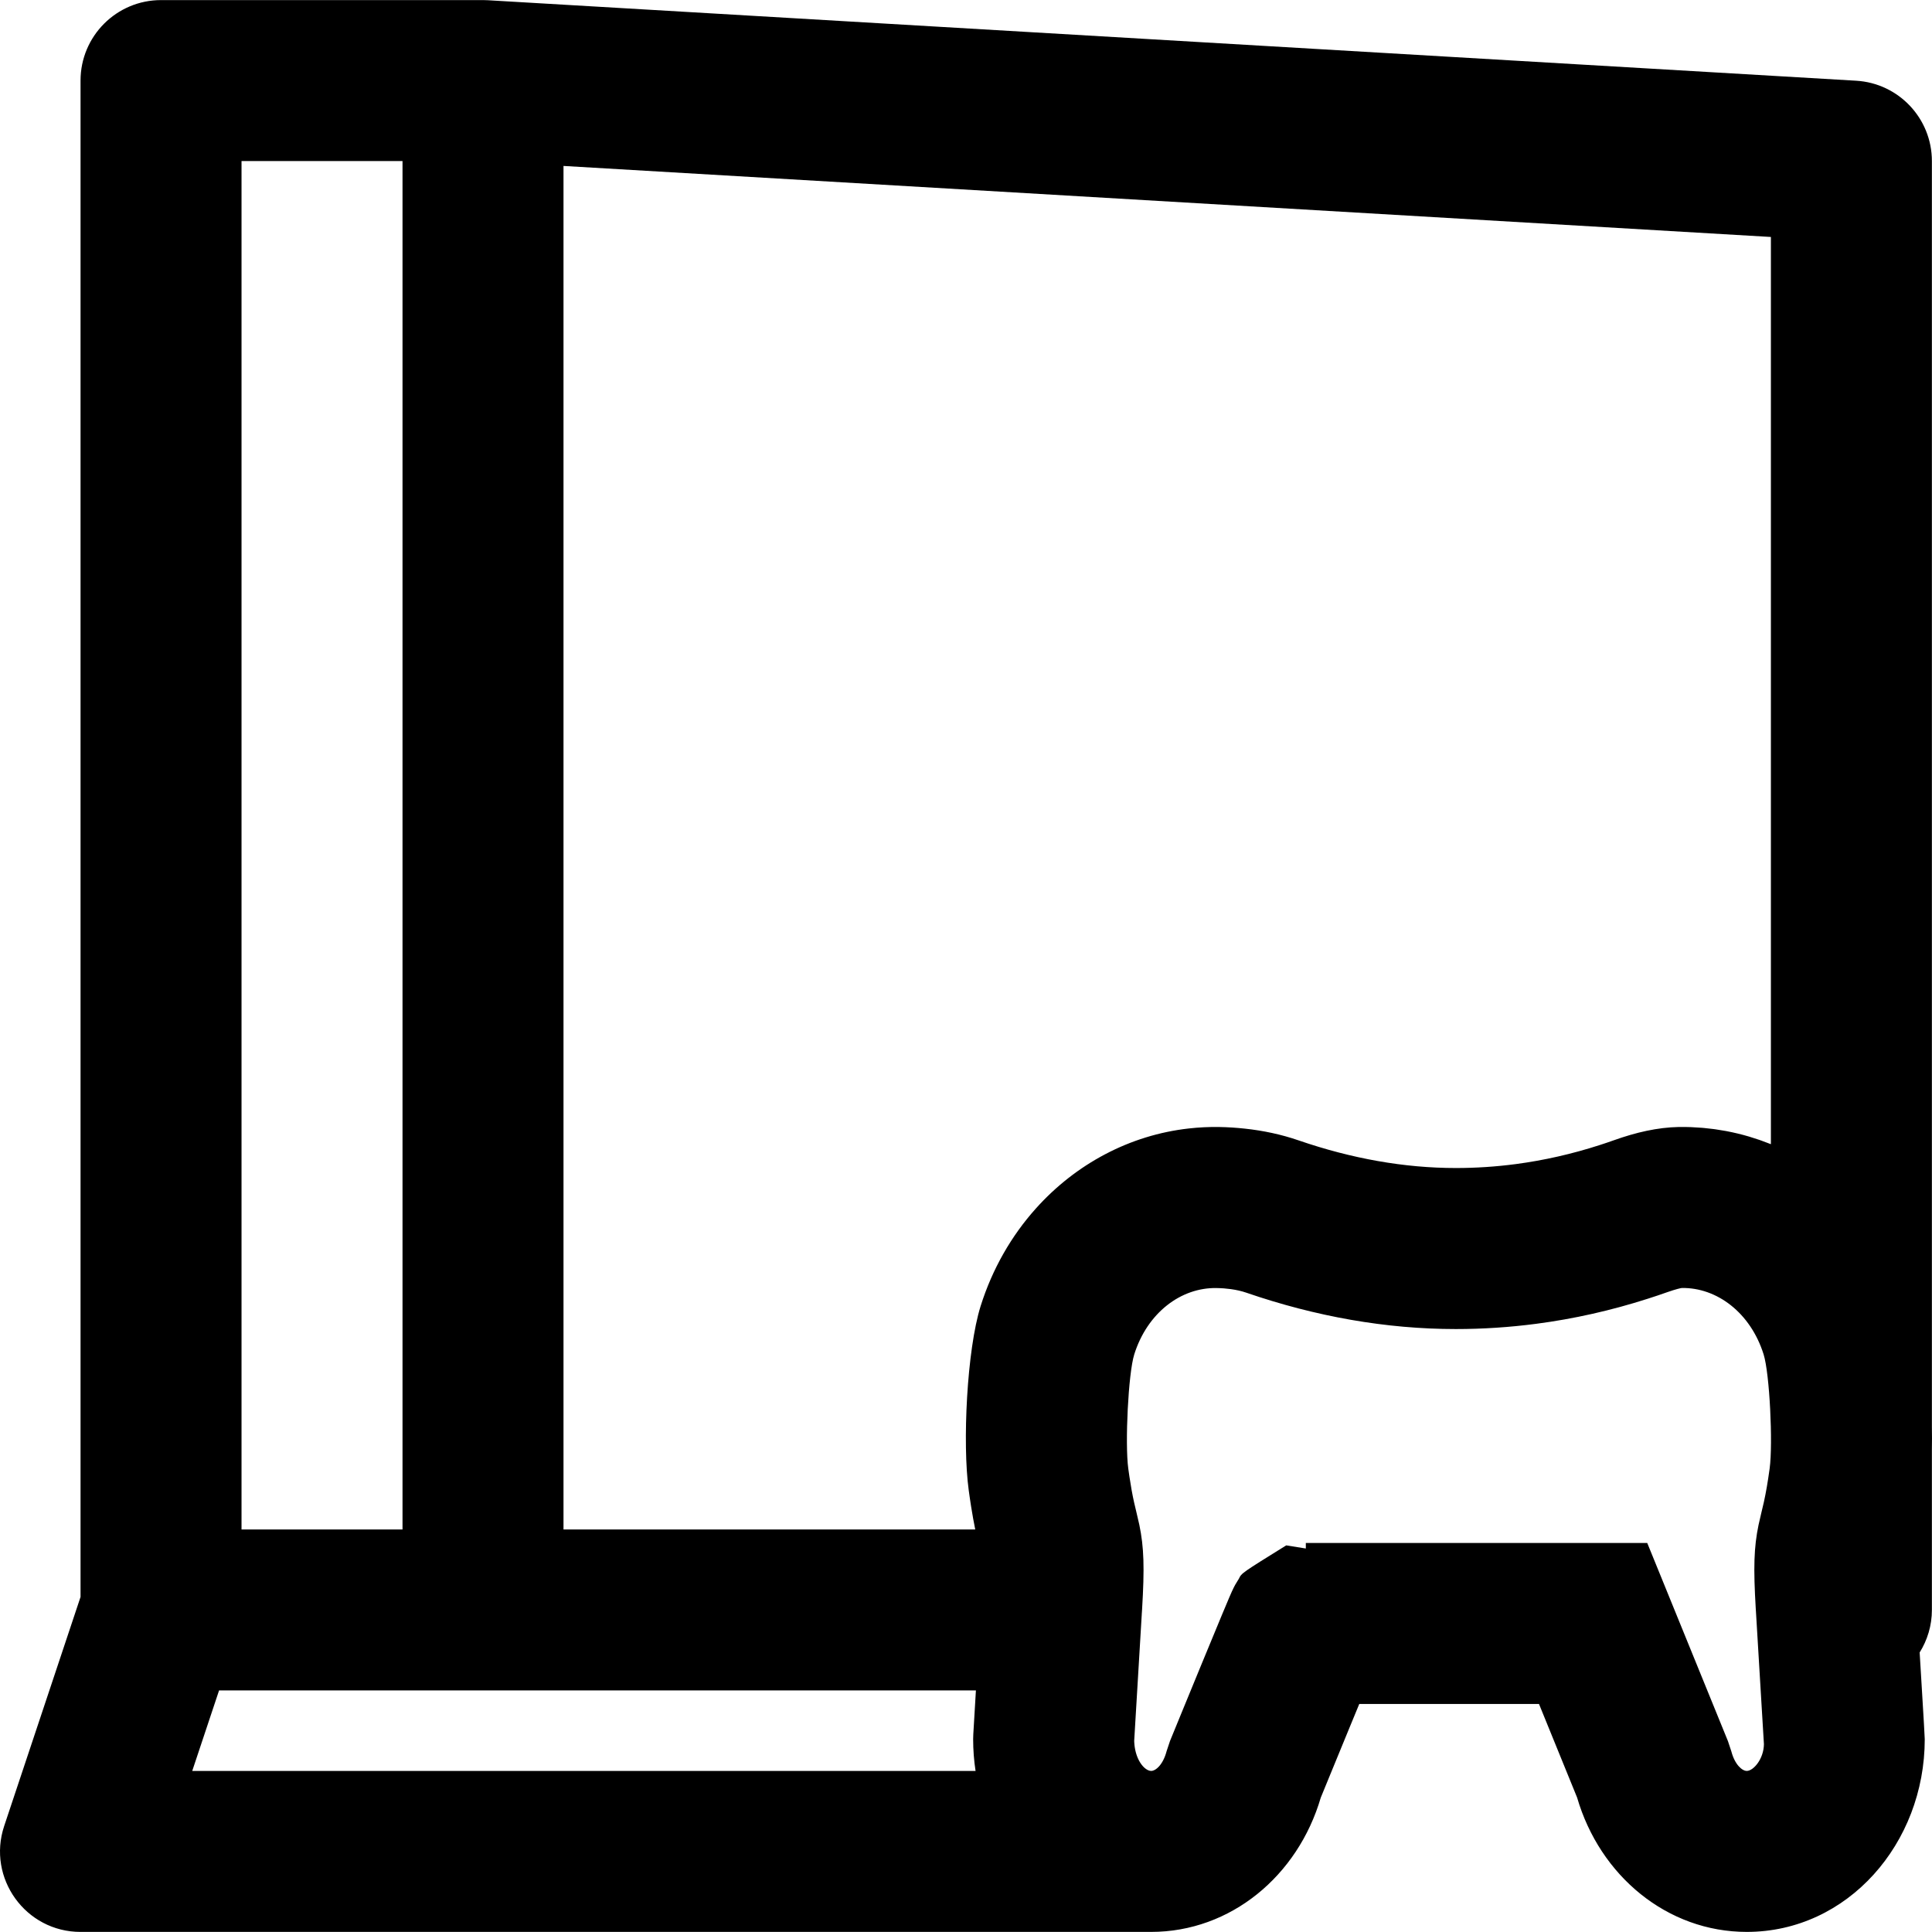 <?xml version="1.0" encoding="iso-8859-1"?>
<!-- Uploaded to: SVG Repo, www.svgrepo.com, Generator: SVG Repo Mixer Tools -->
<svg fill="#000000" height="800px" width="800px" version="1.1" id="Layer_1" xmlns="http://www.w3.org/2000/svg" xmlns:xlink="http://www.w3.org/1999/xlink" 
	 viewBox="0 0 512.041 512.041" xml:space="preserve">
<g transform="translate(-1)">
	<g>
		<path d="M513.012,384.126c0.036-1.932,0.036-3.942,0-5.995V42.689c0-11.296-8.805-20.633-20.081-21.297L130.265,0.059
			c-0.411-0.024-0.82-0.035-1.227-0.035c-0.009,0-0.017-0.001-0.026-0.001H43.679c-11.782,0-21.333,9.551-21.333,21.333v401.882
			L2.111,483.94c-4.605,13.814,5.677,28.08,20.239,28.08h283.733v-0.004c21.068,0,38.878-14.824,44.961-35.586
			c0.298-0.727,0.763-1.862,2.036-4.968c2.511-6.12,3.767-9.178,5.53-13.459c0.995-2.417,1.853-4.498,2.641-6.403h47.628
			l10.099,24.797c6.053,20.778,23.894,35.619,44.972,35.619c26.756,0,47.168-23.484,47.168-51.072
			c-0.172-3.485-0.172-3.485-0.708-12.346c-0.214-3.546-0.428-7.103-0.641-10.64c2.043-3.273,3.243-7.126,3.243-11.269V384.126z
			 M470.345,303.246c-0.118-0.048-0.239-0.087-0.357-0.134c-0.706-0.28-1.417-0.547-2.133-0.802
			c-0.203-0.072-0.404-0.147-0.608-0.217c-0.851-0.293-1.709-0.57-2.574-0.827c-0.06-0.018-0.12-0.038-0.18-0.056
			c-1.926-0.566-3.885-1.038-5.871-1.417c-0.134-0.026-0.269-0.047-0.404-0.072c-0.838-0.154-1.68-0.292-2.527-0.412
			c-0.196-0.028-0.392-0.053-0.588-0.079c-0.814-0.108-1.631-0.199-2.453-0.275c-0.185-0.017-0.37-0.036-0.556-0.051
			c-0.912-0.076-1.827-0.132-2.747-0.168c-0.08-0.003-0.159-0.009-0.239-0.012c-1.036-0.036-2.075-0.055-3.12-0.039
			c-5.705,0.116-11.335,1.405-17.325,3.542c-1.214,0.434-2.433,0.842-3.654,1.238c-7.36,2.378-14.824,4.073-22.33,5.062
			c-5.257,0.689-10.541,1.036-15.83,1.036c-13.634,0-27.614-2.483-41.698-7.33c-4.558-1.569-9.321-2.587-14.243-3.111
			c-2.237-0.241-4.505-0.392-6.809-0.43c-2.692-0.043-5.356,0.087-7.98,0.383c-15.685,1.739-30.004,9.41-40.573,21.206
			c-6.476,7.22-11.542,15.984-14.652,25.878c-3.645,11.637-4.846,36.373-3.155,48.787c0.082,0.599,0.164,1.178,0.246,1.748
			c0.012,0.08,0.023,0.157,0.035,0.237c0.056,0.386,0.113,0.769,0.17,1.144c0.049,0.327,0.099,0.647,0.149,0.966
			c0.015,0.098,0.031,0.195,0.046,0.292c0.345,2.175,0.703,4.156,1.083,6.021H150.345V43.98l320,18.824V303.246z M107.679,42.689
			v362.665H65.012V42.689H107.679z M51.948,469.353l7.11-21.331h69.954h130.635l-0.694,11.653c0,0.002,0,0.003,0,0.005l-0.038,1.268
			c0,2.853,0.218,5.662,0.638,8.405H51.948z M463.95,469.349c-1.234,0-3.176-1.662-4.099-5.214l-0.891-2.683l-21.39-52.518h-90.485
			v1.47l-5.193-0.833c-11.831,7.346-11.831,7.346-12.542,8.83c-1.076,1.752-1.076,1.752-1.345,2.302
			c-0.369,0.754-0.369,0.754-0.549,1.153c-0.331,0.745-0.331,0.745-0.683,1.566c-0.818,1.926-0.818,1.926-1.917,4.558
			c-1.412,3.386-3.327,8.018-5.624,13.596c-1.846,4.484-3.109,7.557-5.628,13.698c-2.014,4.913-2.014,4.913-2.518,6.145
			l-0.896,2.684c-0.937,3.584-2.879,5.247-4.107,5.247c-0.552,0-1.198-0.307-1.826-0.888c-0.004-0.004-0.008-0.008-0.012-0.012
			c-0.119-0.111-0.238-0.232-0.355-0.363c-0.014-0.016-0.028-0.033-0.042-0.049c-0.106-0.121-0.212-0.25-0.315-0.387
			c-0.022-0.029-0.042-0.06-0.064-0.09c-0.094-0.129-0.187-0.264-0.277-0.406c-0.027-0.043-0.053-0.089-0.08-0.133
			c-0.082-0.136-0.164-0.275-0.242-0.422c-0.03-0.057-0.059-0.116-0.088-0.174c-0.072-0.142-0.142-0.287-0.209-0.439
			c-0.031-0.07-0.06-0.143-0.09-0.215c-0.061-0.148-0.121-0.298-0.177-0.454c-0.03-0.083-0.058-0.17-0.087-0.256
			c-0.051-0.152-0.1-0.307-0.146-0.467c-0.028-0.097-0.054-0.197-0.079-0.297c-0.04-0.156-0.078-0.315-0.113-0.478
			c-0.024-0.112-0.046-0.226-0.067-0.34c-0.03-0.159-0.057-0.322-0.081-0.487c-0.018-0.125-0.034-0.253-0.05-0.381
			c-0.019-0.163-0.035-0.329-0.049-0.497c-0.011-0.139-0.02-0.279-0.027-0.421c-0.006-0.109-0.008-0.22-0.011-0.331l1.997-33.4
			c0.002-0.034,0.002-0.068,0.003-0.102l0.088-1.31c0.659-11.072,0.513-16.448-0.725-22.401c-0.27-1.296-1.227-5.219-1.413-6.064
			c-0.43-1.948-0.829-4.117-1.235-6.849c-0.095-0.642-0.19-1.306-0.286-2.016c-0.904-6.653-0.003-25.21,1.581-30.257
			c3.467-11.041,12.382-17.754,21.777-17.593c1.385,0.018,2.653,0.122,3.843,0.286c1.473,0.208,2.828,0.513,4.037,0.929
			c18.427,6.341,37.074,9.653,55.586,9.653c7.131,0,14.254-0.469,21.334-1.398c9.96-1.303,19.823-3.526,29.495-6.629
			c1.776-0.568,3.547-1.158,5.31-1.785c2.051-0.727,3.536-1.067,3.755-1.072c9.3-0.138,18.197,6.566,21.665,17.587
			c1.597,5.061,2.504,23.62,1.601,30.247c-0.511,3.746-0.995,6.482-1.528,8.896c-0.187,0.845-1.144,4.769-1.413,6.065
			c-1.238,5.957-1.385,11.337-0.737,22.25c0.02,0.308,0.036,0.538,0.048,0.725c0.464,7.782,0.954,15.952,1.443,24.046
			c0.536,8.872,0.536,8.872,0.67,11.07C468.451,466.193,465.708,469.349,463.95,469.349z"/>
	</g>
</g>
</svg>